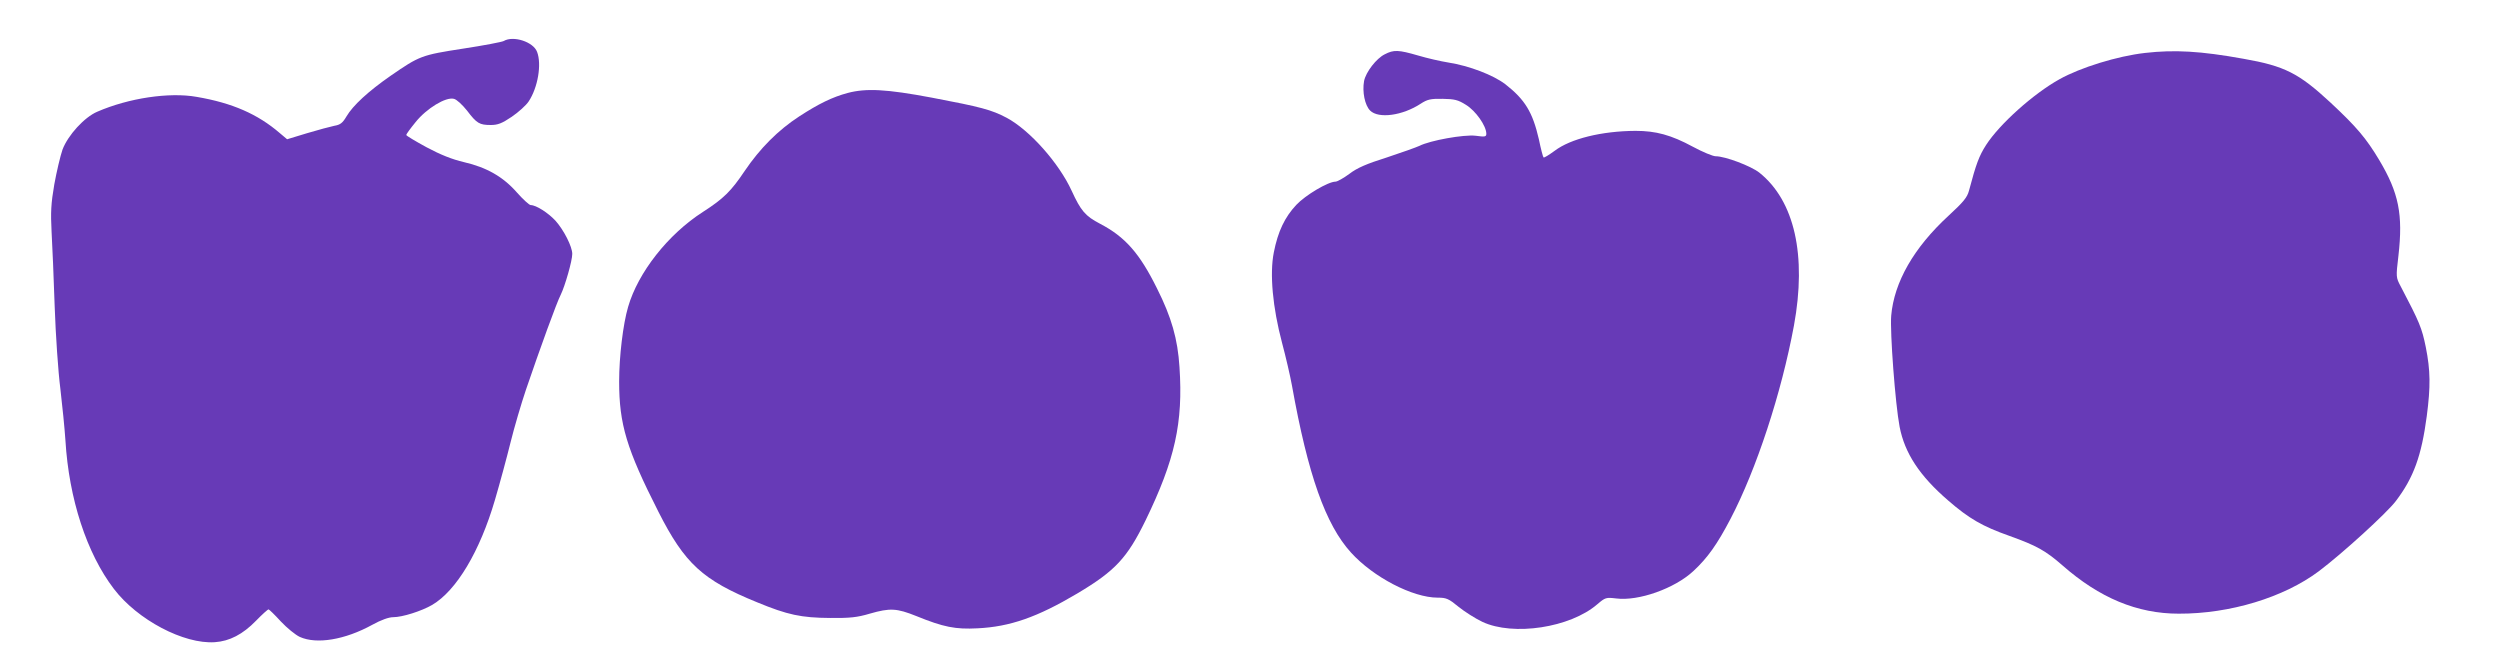 <?xml version="1.0" standalone="no"?>
<!DOCTYPE svg PUBLIC "-//W3C//DTD SVG 20010904//EN"
 "http://www.w3.org/TR/2001/REC-SVG-20010904/DTD/svg10.dtd">
<svg version="1.0" xmlns="http://www.w3.org/2000/svg"
 width="1280pt" height="342pt" viewBox="0 0 1280 342"
 preserveAspectRatio="xMidYMid meet">
<g transform="translate(0,342) scale(0.1,-0.1)"
fill="#673ab7" stroke="none">
<path d="M2579 3210 c-9 -5 -103 -23 -208 -39 -214 -33 -223 -37 -371 -139
-115 -80 -193 -152 -226 -208 -20 -34 -32 -43 -62 -48 -20 -4 -83 -21 -140
-38 l-102 -31 -38 32 c-113 97 -243 154 -425 185 -140 25 -348 -6 -509 -76
-66 -28 -150 -120 -178 -194 -11 -32 -30 -112 -42 -178 -17 -99 -19 -143 -14
-241 4 -66 11 -239 16 -385 5 -146 18 -335 29 -420 10 -85 22 -204 26 -265 18
-299 109 -578 248 -760 121 -159 359 -284 517 -273 75 5 143 40 211 110 31 32
60 58 64 58 3 0 32 -28 63 -62 31 -33 75 -69 97 -79 86 -39 231 -15 371 62 45
25 85 39 107 39 47 0 145 31 200 63 124 73 244 274 321 537 25 85 61 218 80
295 19 77 55 199 79 270 73 214 158 448 178 486 22 45 59 174 59 209 0 37 -43
122 -86 170 -37 40 -99 80 -127 80 -7 0 -39 29 -70 64 -71 81 -155 129 -272
156 -60 14 -120 38 -191 76 -57 31 -104 59 -104 63 0 4 21 33 48 66 56 70 155
130 196 119 14 -3 43 -30 67 -60 50 -66 64 -74 122 -74 35 0 57 8 107 42 34
23 74 59 87 79 47 71 67 190 43 253 -19 52 -122 85 -171 56z"/>
<path d="M7090 3142 c-43 -21 -97 -91 -106 -137 -10 -55 4 -124 31 -151 43
-43 166 -26 259 35 34 22 50 26 112 25 61 -1 79 -5 120 -31 49 -30 103 -106
104 -147 0 -16 -5 -18 -55 -11 -60 7 -233 -24 -288 -52 -15 -7 -90 -34 -166
-59 -105 -33 -153 -54 -192 -84 -30 -22 -62 -40 -71 -40 -38 0 -154 -69 -201
-119 -59 -63 -94 -136 -115 -243 -22 -110 -6 -282 42 -463 19 -71 42 -170 51
-220 82 -457 172 -711 302 -854 114 -126 316 -231 444 -231 44 0 56 -5 107
-47 31 -25 86 -60 122 -77 158 -74 449 -30 588 90 41 35 45 36 96 30 115 -15
301 51 397 141 72 67 121 136 189 266 133 254 261 645 325 990 66 360 3 639
-177 783 -43 34 -175 84 -224 84 -14 0 -67 22 -117 49 -111 60 -189 81 -293
81 -173 -1 -332 -40 -414 -102 -29 -21 -54 -37 -57 -34 -3 2 -14 44 -24 93
-32 139 -71 203 -172 282 -62 47 -184 94 -292 111 -38 6 -108 22 -155 36 -100
29 -124 30 -170 6z"/>
<path d="M10983 3149 c-142 -16 -332 -75 -439 -135 -133 -74 -306 -229 -375
-336 -36 -56 -51 -96 -88 -235 -9 -34 -29 -58 -105 -128 -177 -163 -278 -339
-293 -511 -7 -83 21 -455 43 -569 26 -135 102 -251 248 -377 107 -93 176 -133
315 -182 139 -50 184 -75 271 -151 189 -166 382 -247 595 -247 262 -1 538 83
717 217 121 91 349 299 395 360 91 120 131 231 158 434 20 154 19 233 -5 354
-20 98 -32 127 -128 310 -25 47 -25 48 -12 158 24 211 2 321 -98 489 -67 112
-116 170 -250 295 -162 150 -234 187 -445 224 -221 40 -354 47 -504 30z"/>
<path d="M4340 2944 c-78 -21 -148 -55 -248 -120 -109 -71 -201 -164 -279
-279 -69 -103 -108 -142 -214 -210 -179 -115 -332 -310 -383 -486 -26 -88 -46
-255 -46 -382 0 -219 38 -346 201 -667 135 -266 226 -350 506 -464 155 -64
225 -79 373 -80 102 -1 139 3 203 22 104 30 138 28 238 -12 140 -57 201 -69
314 -63 166 8 306 57 510 178 195 116 256 182 350 374 151 311 193 501 174
785 -9 144 -41 256 -115 403 -89 180 -163 264 -291 331 -77 40 -99 67 -146
169 -65 142 -215 311 -333 374 -78 41 -130 55 -383 103 -234 44 -336 49 -431
24z"/>
</g>
</svg>
